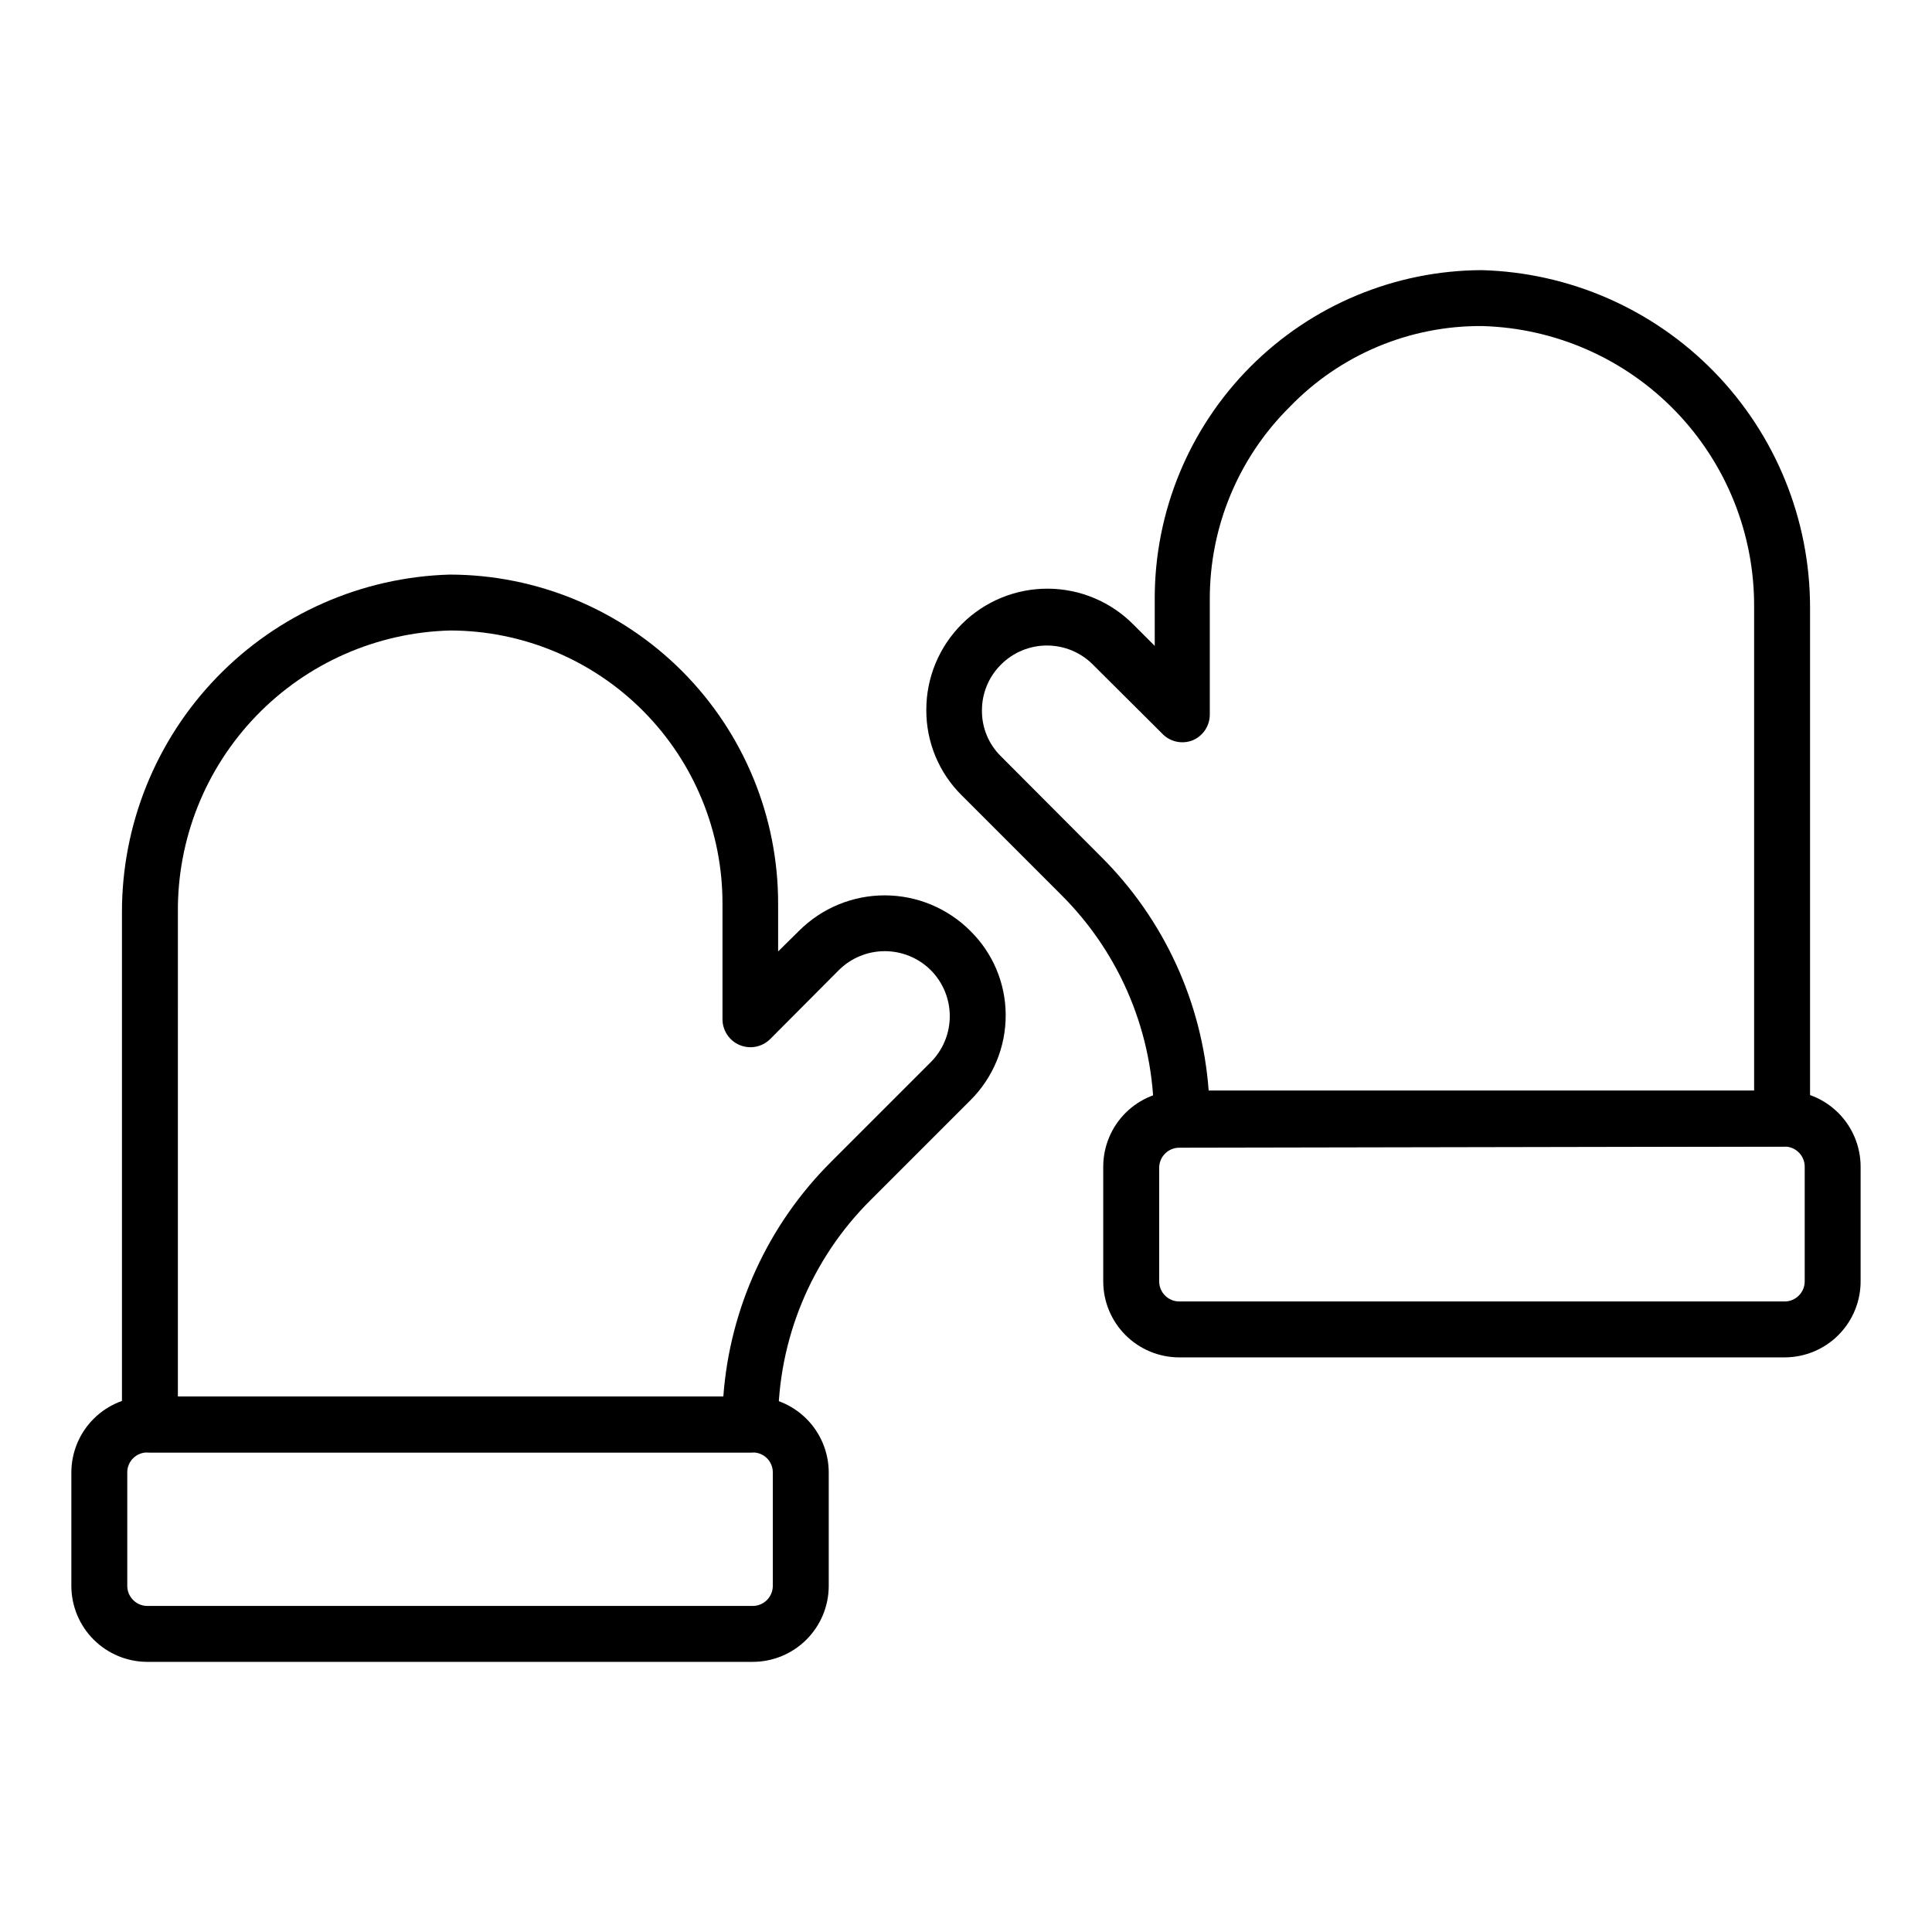 <?xml version="1.0" encoding="UTF-8"?>
<!-- Uploaded to: SVG Find, www.svgrepo.com, Generator: SVG Find Mixer Tools -->
<svg fill="#000000" width="800px" height="800px" version="1.1" viewBox="144 144 512 512" xmlns="http://www.w3.org/2000/svg">
 <g>
  <path d="m616.27 447.86h-159.07c-4.09 0-7.41-3.316-7.41-7.406 0.07-22.242-8.762-43.582-24.523-59.273l-26.375-26.375c-6.059-5.984-9.453-14.156-9.41-22.672-0.012-8.551 3.387-16.75 9.445-22.781 6.055-6.031 14.27-9.398 22.816-9.348 8.551 0.047 16.727 3.504 22.715 9.605l5.559 5.559v-12.594l-0.004-0.004c0-23.004 9.113-45.074 25.348-61.375 16.23-16.301 38.258-25.508 61.266-25.605 23.289 0.617 45.422 10.301 61.68 26.988 16.258 16.688 25.363 39.062 25.375 62.363v135.51c0 1.965-0.781 3.848-2.172 5.238-1.387 1.387-3.273 2.168-5.238 2.168zm-151.66-7.41m0-7.41 144.25 0.004v-128.1c0.125-19.371-7.344-38.023-20.805-51.953-13.461-13.934-31.844-22.039-51.207-22.582-19.234-0.168-37.691 7.574-51.051 21.414-13.621 13.484-21.254 31.879-21.188 51.047v30.449c0.016 3.019-1.801 5.746-4.594 6.891-2.856 1.102-6.094 0.34-8.152-1.926l-18.227-18.152h0.004c-3.227-3.242-7.613-5.066-12.188-5.066-4.578 0-8.965 1.824-12.191 5.066-3.234 3.215-5.051 7.59-5.035 12.152-0.039 4.566 1.777 8.953 5.035 12.148l26.375 26.449 0.004 0.004c16.75 16.578 26.934 38.656 28.672 62.16z"/>
  <path d="m616.93 503.72h-160.41c-5.344 0-10.469-2.121-14.25-5.902-3.777-3.777-5.902-8.902-5.902-14.25v-30.375c0-5.344 2.125-10.473 5.902-14.25 3.781-3.781 8.906-5.902 14.25-5.902h160.41c5.344 0 10.469 2.121 14.25 5.902 3.777 3.777 5.902 8.906 5.902 14.25v30.082-0.004c0.078 5.398-2.008 10.602-5.797 14.445-3.789 3.844-8.961 6.004-14.355 6.004zm-160.4-55.566h-0.004c-2.945 0-5.332 2.391-5.332 5.336v30.082-0.004c0 2.949 2.387 5.336 5.332 5.336h160.41c2.945 0 5.332-2.387 5.332-5.336v-30.375c0-2.945-2.387-5.336-5.332-5.336z"/>
  <path d="m342.8 528.91h-159.07c-4.09 0-7.41-3.316-7.41-7.41v-135.58c-0.066-23.312 8.973-45.73 25.191-62.477 16.223-16.746 38.34-26.496 61.645-27.172 23.133 0.02 45.309 9.238 61.641 25.625 16.328 16.387 25.473 38.594 25.414 61.727v12.52l5.559-5.484-0.004 0.004c6.016-6.008 14.172-9.383 22.672-9.383 8.504 0 16.656 3.375 22.672 9.383 5.981 5.856 9.367 13.859 9.41 22.227 0.055 8.539-3.34 16.738-9.41 22.746l-26.375 26.375c-15.781 15.676-24.617 37.027-24.523 59.273 0.059 2-0.695 3.945-2.09 5.383-1.398 1.438-3.316 2.246-5.32 2.246zm-151.66-14.816h144.55c1.734-23.512 11.887-45.609 28.602-62.238l26.375-26.375c3.227-3.234 5.035-7.617 5.035-12.188s-1.809-8.949-5.035-12.188c-3.238-3.227-7.621-5.035-12.188-5.035-4.57 0-8.953 1.809-12.188 5.035l-18.152 18.227c-2.121 2.137-5.324 2.781-8.102 1.625-2.781-1.152-4.586-3.875-4.57-6.887v-30.449c0.062-19.18-7.5-37.594-21.02-51.199-13.52-13.602-31.891-21.277-51.066-21.336-19.457 0.488-37.941 8.609-51.457 22.609-13.52 14.004-20.984 32.762-20.781 52.223z"/>
  <path d="m343.47 584.41h-160.41c-5.344 0-10.469-2.121-14.25-5.902-3.777-3.777-5.902-8.902-5.902-14.25v-30.078c0.02-5.332 2.152-10.441 5.93-14.203 3.777-3.762 8.891-5.875 14.223-5.875h160.41c5.332 0 10.445 2.113 14.223 5.875 3.777 3.762 5.91 8.871 5.93 14.203v30.082-0.004c0 5.348-2.125 10.473-5.902 14.25-3.781 3.781-8.906 5.902-14.25 5.902zm-160.41-55.492c-1.406-0.02-2.762 0.527-3.766 1.516-1.004 0.988-1.566 2.336-1.566 3.746v30.082-0.004c0 2.949 2.387 5.336 5.332 5.336h160.41c2.945 0 5.332-2.387 5.332-5.336v-30.078c0-1.41-0.562-2.758-1.566-3.746-1-0.988-2.359-1.535-3.766-1.516z"/>
 </g>
</svg>